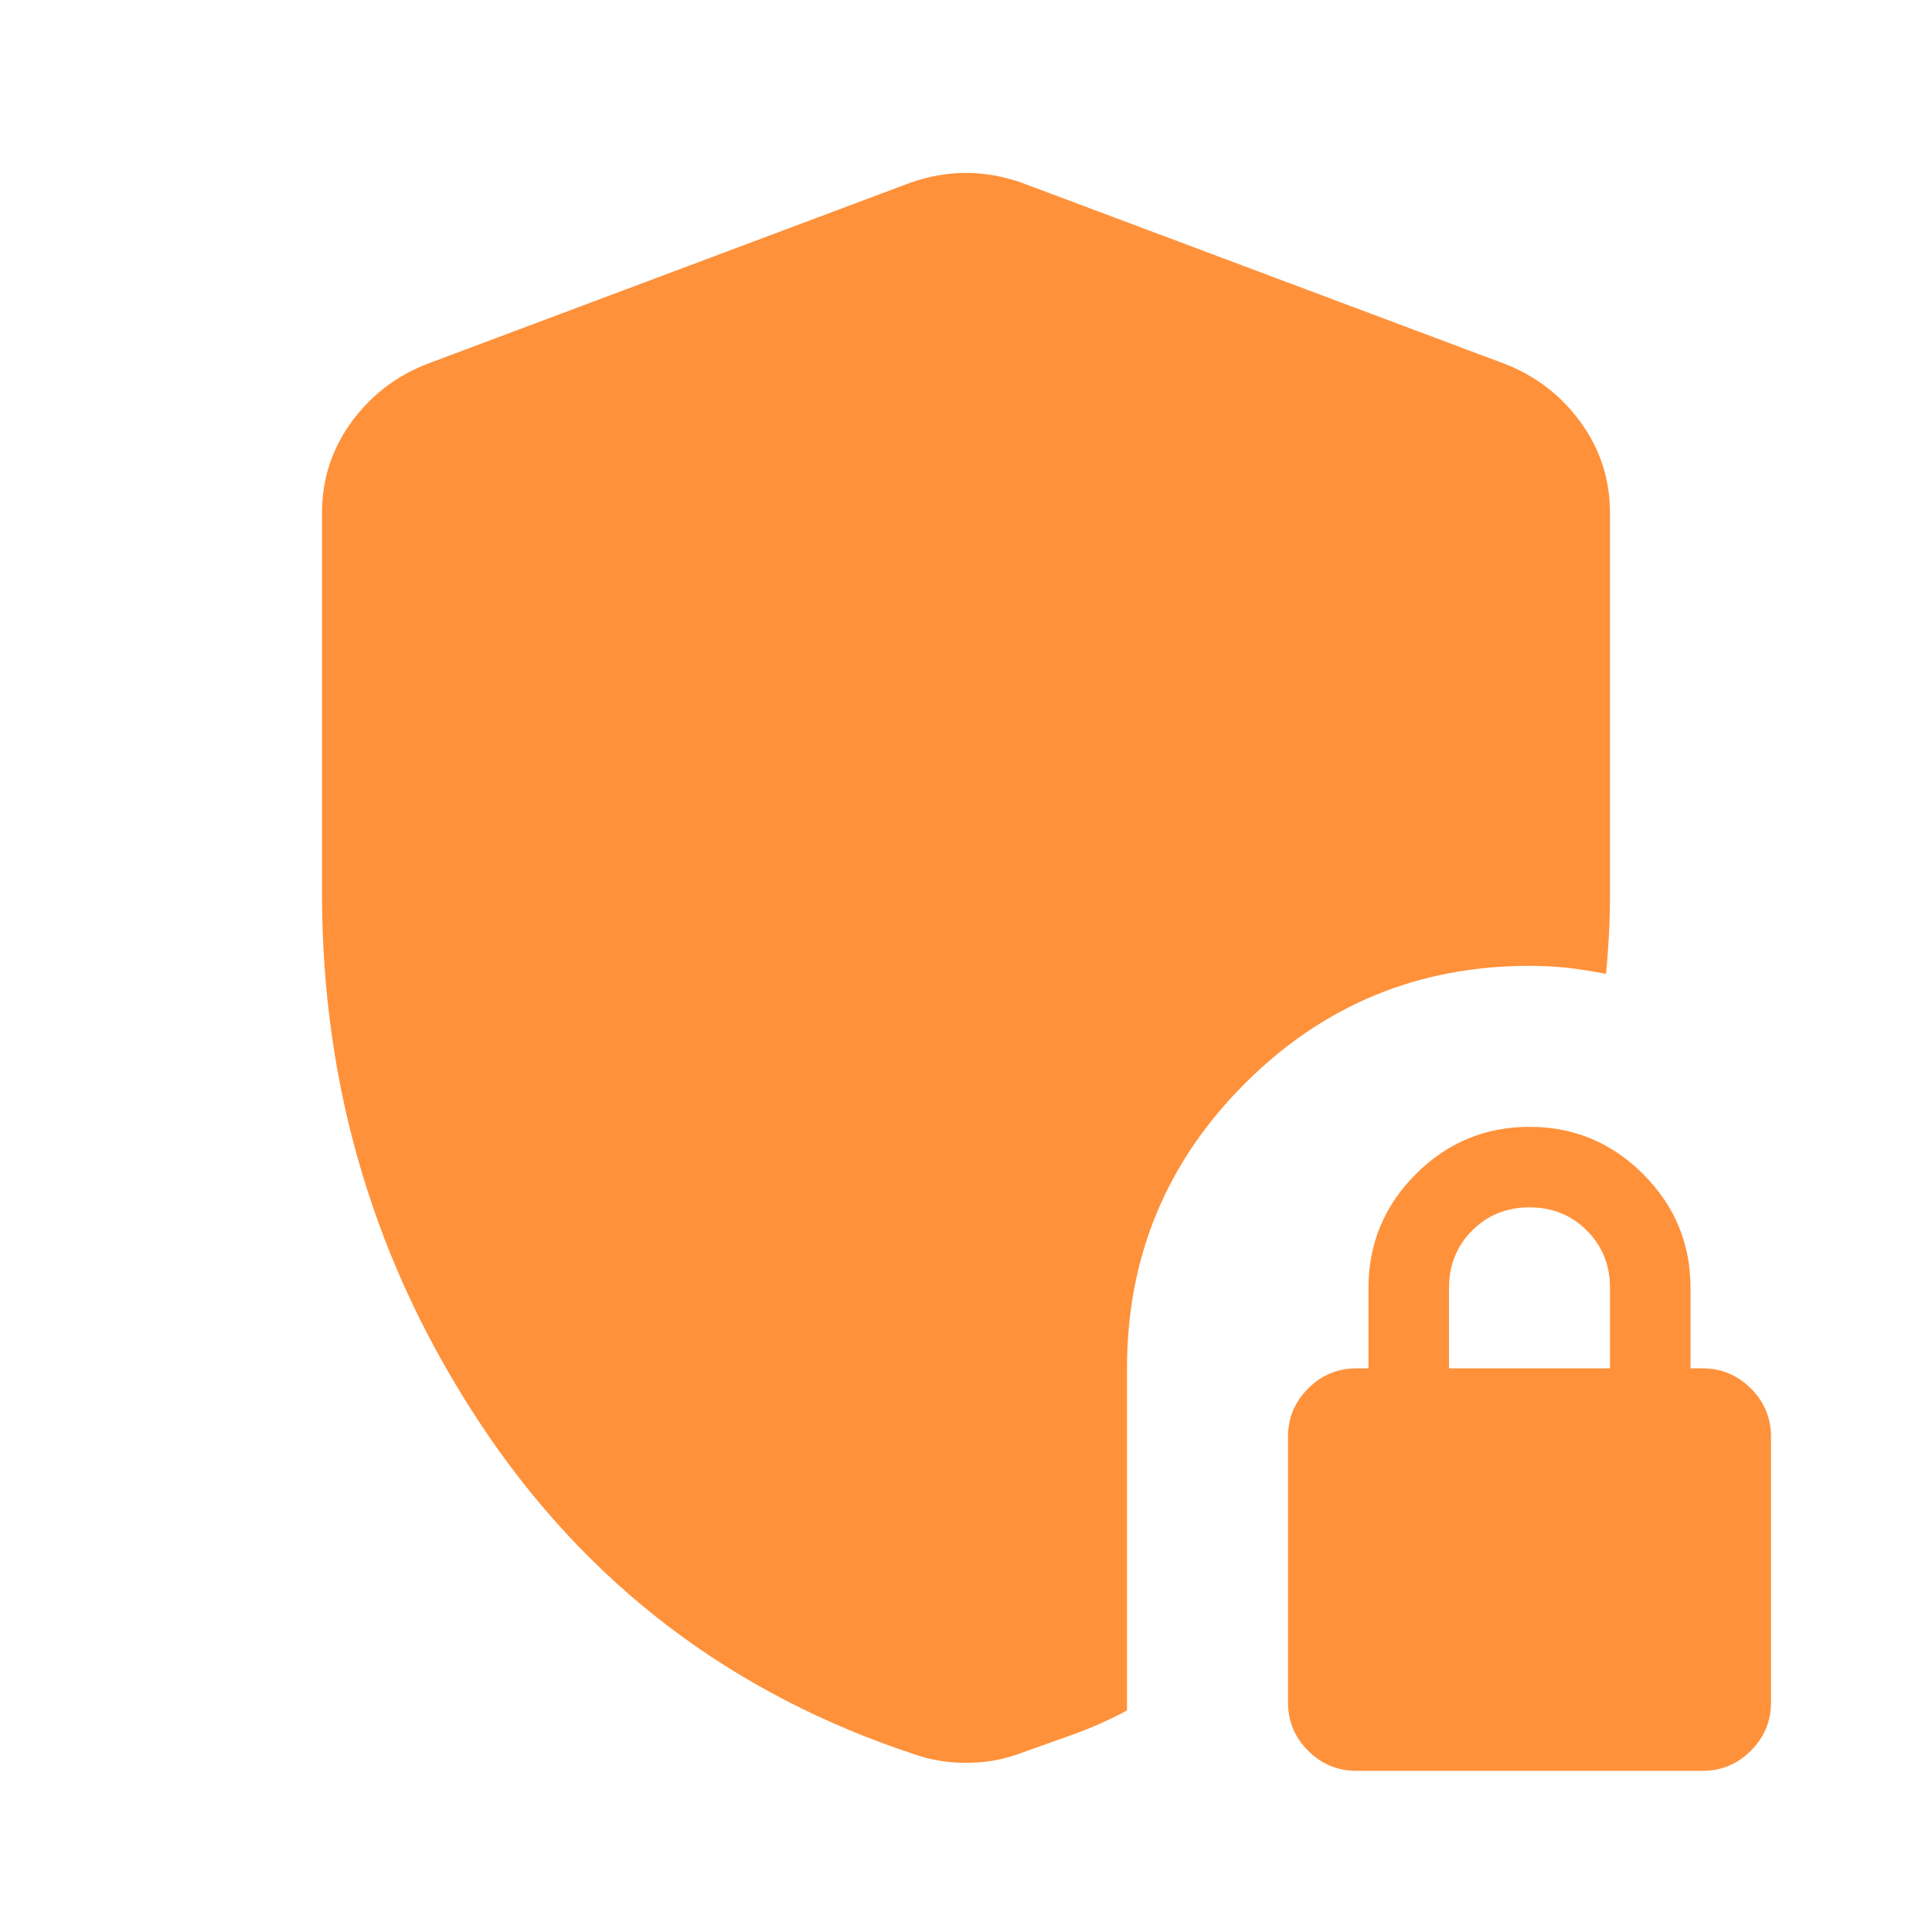 <svg width="24" height="24" viewBox="0 0 24 24" fill="none" xmlns="http://www.w3.org/2000/svg">
<path d="M12 21.898C11.883 21.898 11.775 21.89 11.675 21.873C11.575 21.857 11.475 21.832 11.375 21.798C9.092 21.048 7.292 19.682 5.975 17.698C4.658 15.715 4 13.515 4 11.098V6.373C4 5.957 4.121 5.582 4.362 5.248C4.604 4.915 4.917 4.673 5.3 4.523L11.3 2.273C11.533 2.19 11.767 2.148 12 2.148C12.233 2.148 12.467 2.19 12.7 2.273L18.7 4.523C19.083 4.673 19.396 4.915 19.637 5.248C19.879 5.582 20 5.957 20 6.373V11.098C20 11.265 19.996 11.432 19.988 11.598C19.979 11.765 19.967 11.932 19.95 12.098C19.783 12.065 19.625 12.04 19.475 12.023C19.325 12.007 19.167 11.998 19 11.998C17.617 11.998 16.438 12.486 15.463 13.461C14.488 14.436 14 15.615 14 16.998V21.248C13.783 21.365 13.558 21.465 13.325 21.548L12.625 21.798C12.525 21.832 12.425 21.857 12.325 21.873C12.225 21.89 12.117 21.898 12 21.898ZM16.85 21.998C16.617 21.998 16.417 21.915 16.25 21.748C16.083 21.582 16 21.382 16 21.148V17.848C16 17.615 16.083 17.415 16.25 17.248C16.417 17.082 16.617 16.998 16.85 16.998H17V15.998C17 15.448 17.196 14.978 17.587 14.586C17.979 14.194 18.45 13.998 19 13.998C19.55 13.998 20.021 14.194 20.413 14.586C20.804 14.978 21 15.448 21 15.998V16.998H21.15C21.383 16.998 21.583 17.082 21.75 17.248C21.917 17.415 22 17.615 22 17.848V21.148C22 21.382 21.917 21.582 21.75 21.748C21.583 21.915 21.383 21.998 21.15 21.998H16.85ZM18 16.998H20V15.998C20 15.715 19.904 15.478 19.712 15.286C19.521 15.094 19.283 14.998 19 14.998C18.717 14.998 18.479 15.094 18.288 15.286C18.096 15.478 18 15.715 18 15.998V16.998Z" fill="#FF913A"/>
</svg>
